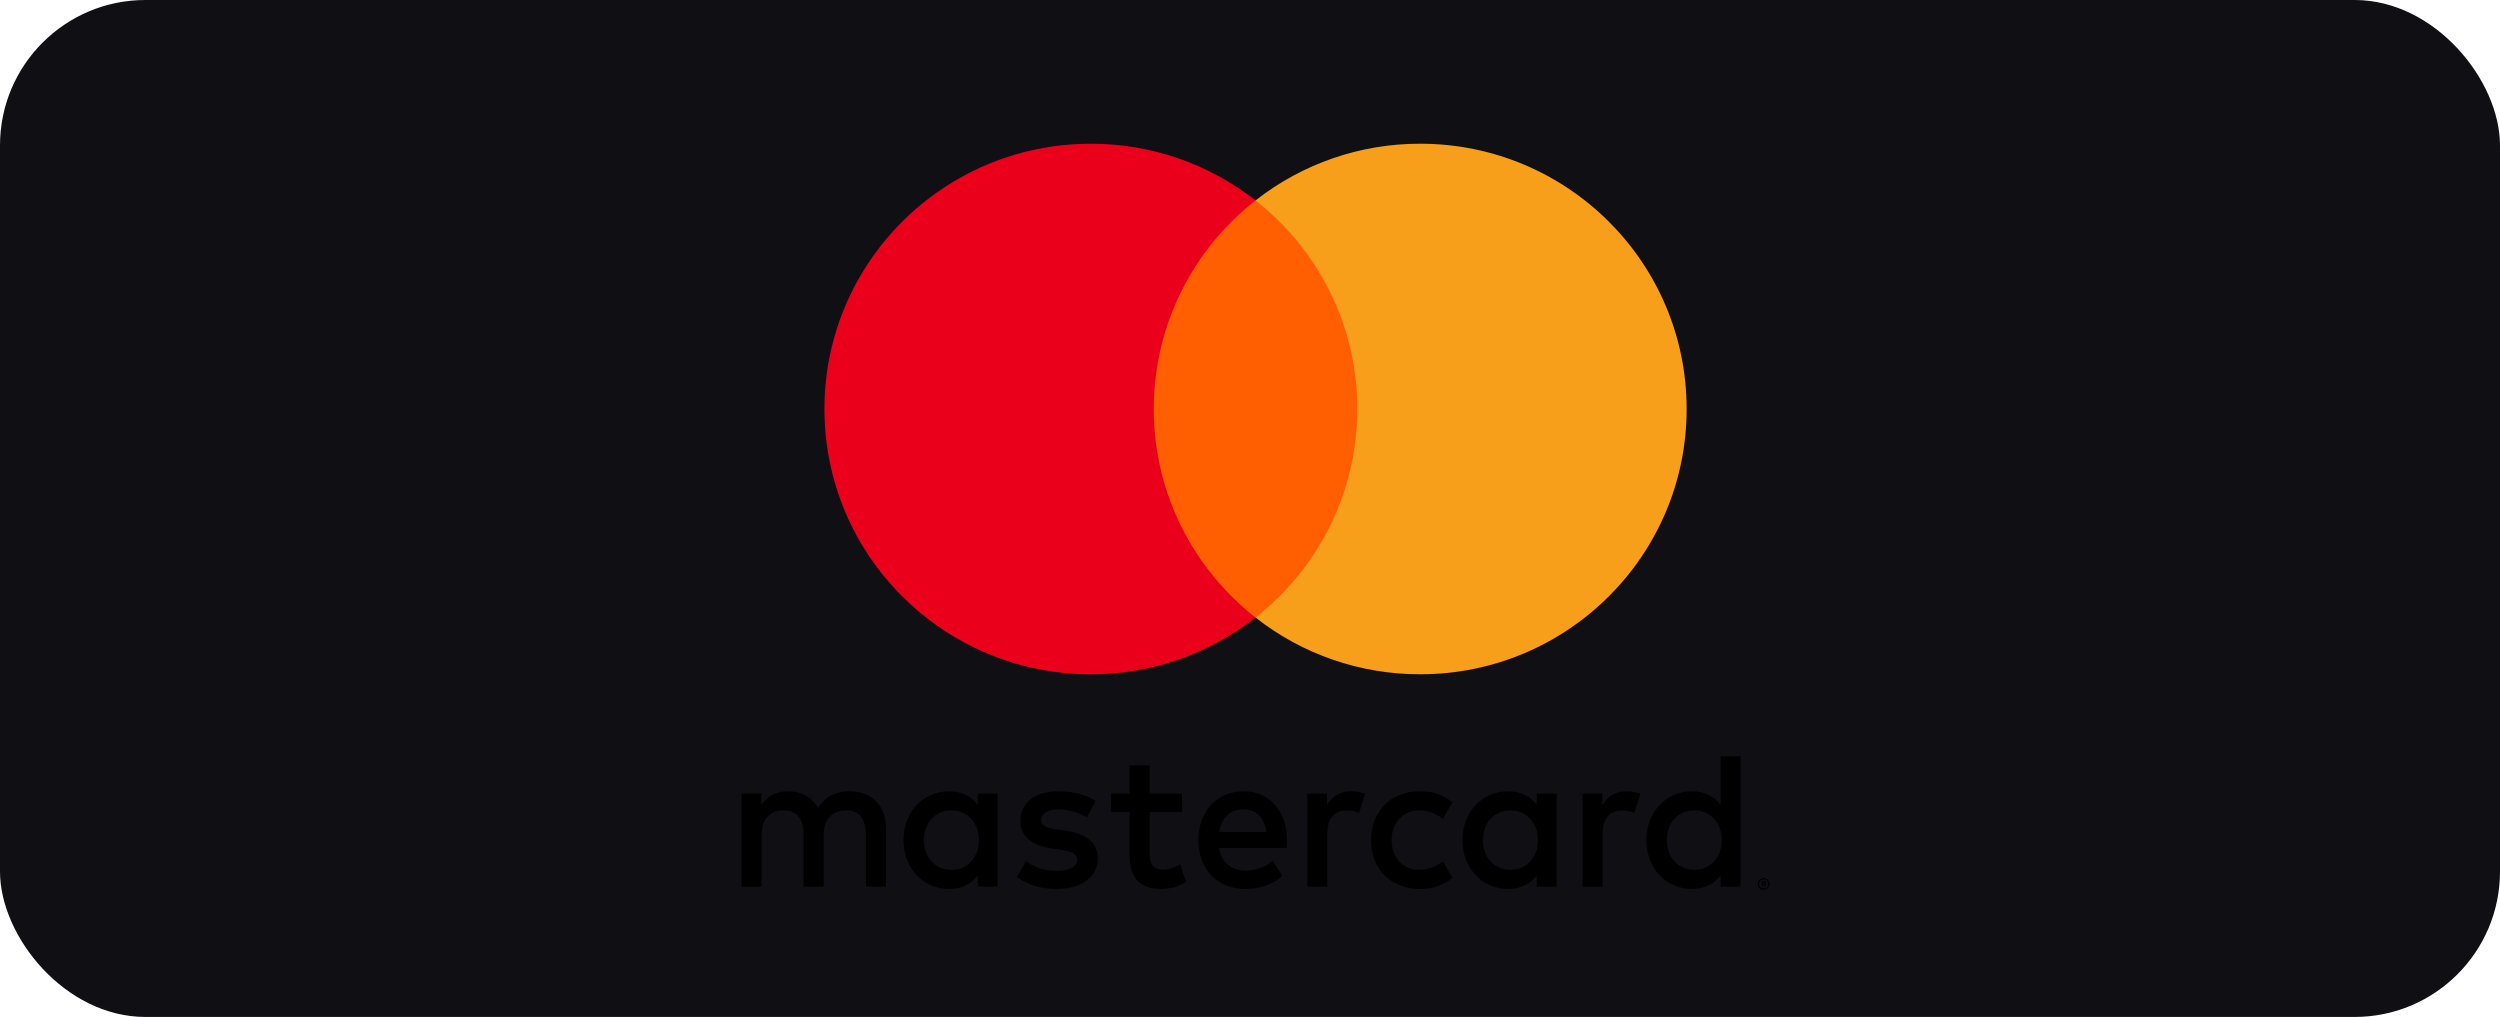 <svg width="118" height="48" viewBox="0 0 118 48" fill="none" xmlns="http://www.w3.org/2000/svg">
<rect width="118" height="48" rx="6.865" fill="#0F0F14"/>
<path fill-rule="evenodd" clip-rule="evenodd" d="M43.606 39.653C43.606 38.882 44.101 38.249 44.91 38.249C45.684 38.249 46.205 38.855 46.205 39.653C46.205 40.452 45.684 41.058 44.91 41.058C44.101 41.058 43.606 40.425 43.606 39.653ZM47.087 39.653V37.459H46.151V37.992C45.855 37.597 45.405 37.349 44.793 37.349C43.588 37.349 42.644 38.313 42.644 39.653C42.644 40.994 43.588 41.958 44.793 41.958C45.405 41.958 45.855 41.71 46.151 41.315V41.848H47.087V39.653ZM78.671 39.653C78.671 38.882 79.165 38.249 79.975 38.249C80.748 38.249 81.27 38.855 81.27 39.653C81.27 40.452 80.748 41.058 79.975 41.058C79.165 41.058 78.671 40.425 78.671 39.653ZM83.197 41.639V41.708H83.26C83.272 41.709 83.283 41.706 83.294 41.7C83.302 41.694 83.306 41.685 83.306 41.673C83.307 41.669 83.306 41.663 83.303 41.659C83.301 41.654 83.298 41.651 83.294 41.648C83.283 41.642 83.272 41.639 83.26 41.639H83.197ZM83.26 41.591C83.293 41.591 83.318 41.598 83.336 41.613C83.353 41.628 83.362 41.648 83.362 41.673C83.362 41.683 83.36 41.693 83.357 41.702C83.353 41.711 83.348 41.72 83.341 41.727C83.324 41.741 83.303 41.751 83.281 41.752L83.364 41.85H83.299L83.222 41.753H83.197V41.85H83.143V41.591H83.26ZM83.244 41.938C83.272 41.939 83.299 41.933 83.325 41.922C83.351 41.911 83.374 41.895 83.393 41.875C83.413 41.855 83.428 41.831 83.439 41.804C83.45 41.778 83.455 41.75 83.455 41.721C83.455 41.664 83.433 41.609 83.393 41.568C83.374 41.548 83.35 41.532 83.325 41.521C83.299 41.51 83.272 41.505 83.244 41.505C83.202 41.505 83.161 41.517 83.126 41.54C83.091 41.564 83.064 41.597 83.047 41.637C83.036 41.663 83.031 41.692 83.031 41.721C83.031 41.779 83.053 41.834 83.092 41.875C83.112 41.894 83.134 41.91 83.16 41.922C83.186 41.933 83.214 41.938 83.244 41.938ZM83.244 41.443C83.283 41.443 83.319 41.45 83.352 41.465C83.418 41.492 83.472 41.546 83.5 41.613C83.514 41.647 83.522 41.683 83.522 41.721C83.522 41.76 83.515 41.796 83.5 41.829C83.471 41.896 83.418 41.949 83.352 41.978C83.318 41.992 83.281 42 83.244 42C83.207 42 83.171 41.993 83.137 41.979C83.103 41.965 83.072 41.944 83.046 41.917C83.021 41.892 83.001 41.862 82.986 41.829C82.972 41.795 82.965 41.758 82.965 41.721C82.965 41.683 82.972 41.647 82.986 41.613C83.015 41.546 83.068 41.492 83.134 41.465C83.169 41.45 83.206 41.443 83.244 41.443ZM82.151 39.653V35.696H81.216V37.992C80.919 37.597 80.469 37.349 79.858 37.349C78.653 37.349 77.709 38.313 77.709 39.653C77.709 40.994 78.653 41.958 79.858 41.958C80.469 41.958 80.919 41.71 81.216 41.315V41.848H82.151L82.151 39.653ZM58.688 38.203C59.291 38.203 59.677 38.588 59.776 39.268H57.546C57.645 38.634 58.022 38.203 58.688 38.203ZM58.706 37.349C57.447 37.349 56.566 38.285 56.566 39.653C56.566 41.049 57.483 41.958 58.769 41.958C59.416 41.958 60.01 41.793 60.532 41.343L60.073 40.636C59.713 40.93 59.255 41.095 58.823 41.095C58.22 41.095 57.672 40.81 57.537 40.021H60.729C60.738 39.901 60.747 39.782 60.747 39.653C60.738 38.285 59.911 37.349 58.706 37.349ZM69.992 39.653C69.992 38.882 70.487 38.249 71.296 38.249C72.07 38.249 72.591 38.855 72.591 39.653C72.591 40.452 72.07 41.058 71.296 41.058C70.487 41.058 69.992 40.425 69.992 39.653ZM73.473 39.653V37.459H72.537V37.992C72.241 37.597 71.791 37.349 71.179 37.349C69.974 37.349 69.03 38.313 69.03 39.653C69.03 40.994 69.974 41.958 71.179 41.958C71.791 41.958 72.241 41.71 72.537 41.315V41.848H73.473L73.473 39.653ZM64.713 39.653C64.713 40.985 65.622 41.958 67.007 41.958C67.654 41.958 68.086 41.811 68.553 41.434L68.104 40.663C67.753 40.921 67.384 41.058 66.98 41.058C66.233 41.049 65.685 40.498 65.685 39.653C65.685 38.809 66.233 38.258 66.98 38.249C67.384 38.249 67.753 38.386 68.104 38.644L68.553 37.872C68.086 37.496 67.654 37.349 67.007 37.349C65.622 37.349 64.713 38.322 64.713 39.653ZM76.764 37.349C76.225 37.349 75.874 37.606 75.631 37.992V37.459H74.705V41.848H75.64V39.387C75.64 38.662 75.946 38.258 76.557 38.258C76.746 38.258 76.944 38.285 77.142 38.368L77.43 37.468C77.223 37.386 76.953 37.349 76.764 37.349ZM51.709 37.808C51.259 37.505 50.639 37.349 49.956 37.349C48.867 37.349 48.166 37.881 48.166 38.754C48.166 39.47 48.688 39.911 49.65 40.048L50.09 40.112C50.603 40.186 50.846 40.324 50.846 40.572C50.846 40.911 50.504 41.104 49.866 41.104C49.218 41.104 48.751 40.893 48.436 40.645L47.995 41.389C48.508 41.774 49.155 41.958 49.857 41.958C51.098 41.958 51.817 41.361 51.817 40.526C51.817 39.754 51.251 39.35 50.315 39.213L49.875 39.148C49.47 39.093 49.146 39.011 49.146 38.717C49.146 38.395 49.452 38.203 49.965 38.203C50.513 38.203 51.044 38.414 51.304 38.579L51.709 37.808ZM63.769 37.349C63.229 37.349 62.879 37.606 62.636 37.992V37.459H61.709V41.848H62.645V39.387C62.645 38.662 62.951 38.258 63.562 38.258C63.751 38.258 63.949 38.285 64.147 38.368L64.434 37.468C64.228 37.386 63.958 37.349 63.769 37.349ZM55.792 37.459H54.263V36.128H53.319V37.459H52.447V38.331H53.319V40.333C53.319 41.352 53.706 41.958 54.812 41.958C55.217 41.958 55.684 41.83 55.981 41.618L55.711 40.801C55.432 40.967 55.127 41.049 54.884 41.049C54.416 41.049 54.263 40.755 54.263 40.315V38.331H55.792V37.459ZM41.817 41.848V39.093C41.817 38.056 41.169 37.358 40.126 37.349C39.578 37.34 39.011 37.514 38.615 38.129C38.319 37.643 37.851 37.349 37.194 37.349C36.736 37.349 36.286 37.486 35.935 38.001V37.459H35V41.848H35.944V39.415C35.944 38.653 36.358 38.249 36.997 38.249C37.617 38.249 37.932 38.662 37.932 39.406V41.848H38.876V39.415C38.876 38.653 39.308 38.249 39.928 38.249C40.567 38.249 40.872 38.662 40.872 39.406V41.848H41.817Z" fill="black"/>
<path fill-rule="evenodd" clip-rule="evenodd" d="M53.783 29.151H64.739V9.453H53.783V29.151Z" fill="#FF5F00"/>
<path fill-rule="evenodd" clip-rule="evenodd" d="M54.457 19.305C54.457 15.31 56.336 11.753 59.261 9.46C57.046 7.722 54.308 6.778 51.488 6.783C44.543 6.783 38.913 12.389 38.913 19.305C38.913 26.22 44.543 31.826 51.489 31.826C54.308 31.831 57.047 30.887 59.261 29.149C56.336 26.856 54.457 23.299 54.457 19.305Z" fill="#EB001B"/>
<path fill-rule="evenodd" clip-rule="evenodd" d="M79.609 19.305C79.609 26.22 73.978 31.826 67.033 31.826C64.213 31.831 61.475 30.887 59.261 29.149C62.186 26.856 64.064 23.299 64.064 19.305C64.064 15.31 62.186 11.753 59.261 9.46C61.475 7.722 64.214 6.778 67.033 6.783C73.978 6.783 79.609 12.389 79.609 19.305Z" fill="#F79E1B"/>
</svg>
